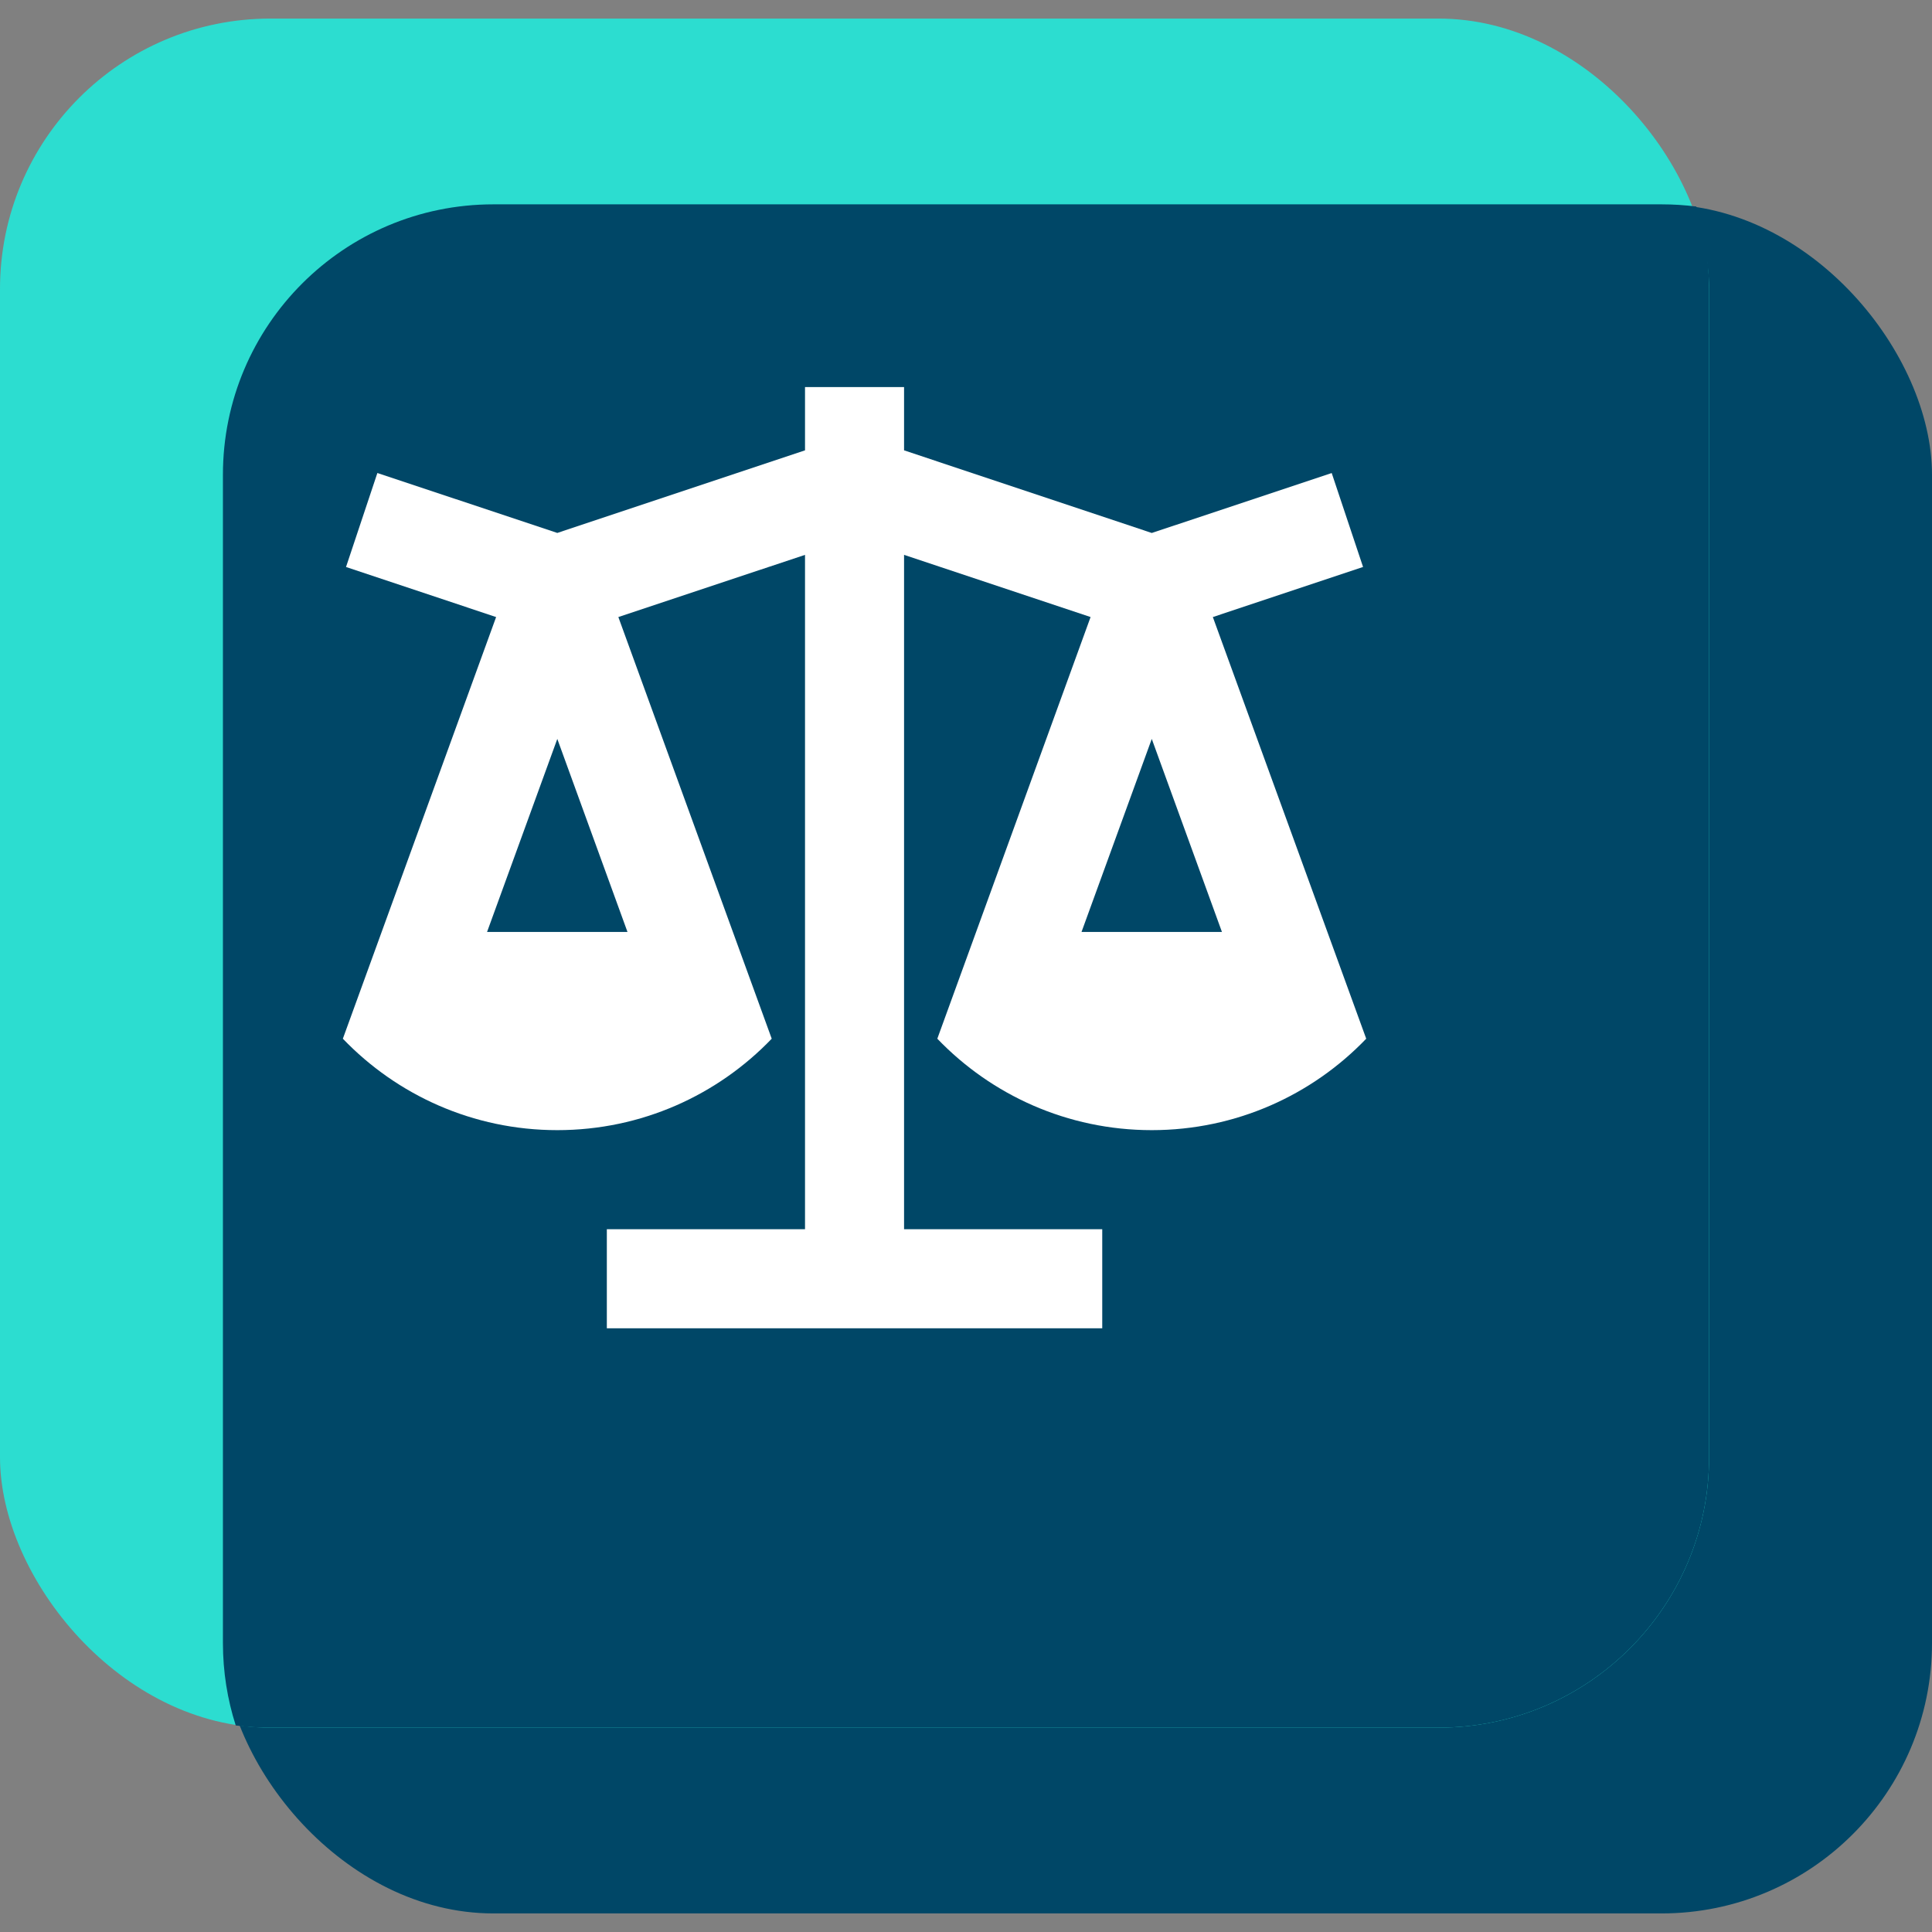 <svg width="52" height="52" viewBox="0 0 52 52" fill="none" xmlns="http://www.w3.org/2000/svg">
<rect x="0" y="0" width="52" height="52" fill="#808080" stroke="none"/>
<rect x="6" y="5.5" width="46" height="46" rx="7.279" fill="#004767"/>
<rect y="0.5" width="46" height="46" rx="7.279" fill="#2CDDD0"/>
<g style="mix-blend-mode:hard-light">
<path fill-rule="evenodd" clip-rule="evenodd" d="M45.655 5.559C45.879 6.259 46 7.005 46 7.779V39.221C46 43.241 42.741 46.5 38.721 46.5H7.279C6.963 46.5 6.651 46.48 6.345 46.441C6.121 45.741 6 44.995 6 44.221V12.779C6 8.759 9.259 5.5 13.279 5.5H44.721C45.037 5.5 45.349 5.52 45.655 5.559Z" fill="#004767"/>
</g>
<g clip-path="url(#clip0_2310_3638)">
<path d="M24.333 10.418V12.121L31 14.345L35.843 12.732L36.687 15.26L32.644 16.608L36.772 27.957C35.316 29.474 33.267 30.418 31 30.418C28.732 30.418 26.684 29.474 25.228 27.957L29.353 16.608L24.333 14.934V33.084H29.667V35.751H16.333V33.084H21.667V14.934L16.643 16.608L20.771 27.957C19.316 29.474 17.267 30.418 15 30.418C12.732 30.418 10.684 29.474 9.228 27.957L13.353 16.608L9.313 15.261L10.157 12.731L15 14.344L21.667 12.121V10.418H24.333ZM31 19.888L29.109 25.084H32.889L31 19.888ZM15 19.888L13.109 25.084H16.889L15 19.888Z" fill="white"/>
</g>
<defs>
<clipPath id="clip0_2310_3638">
<rect width="32" height="32" fill="white" transform="translate(7 7.751)"/>
</clipPath>
</defs>
</svg>

